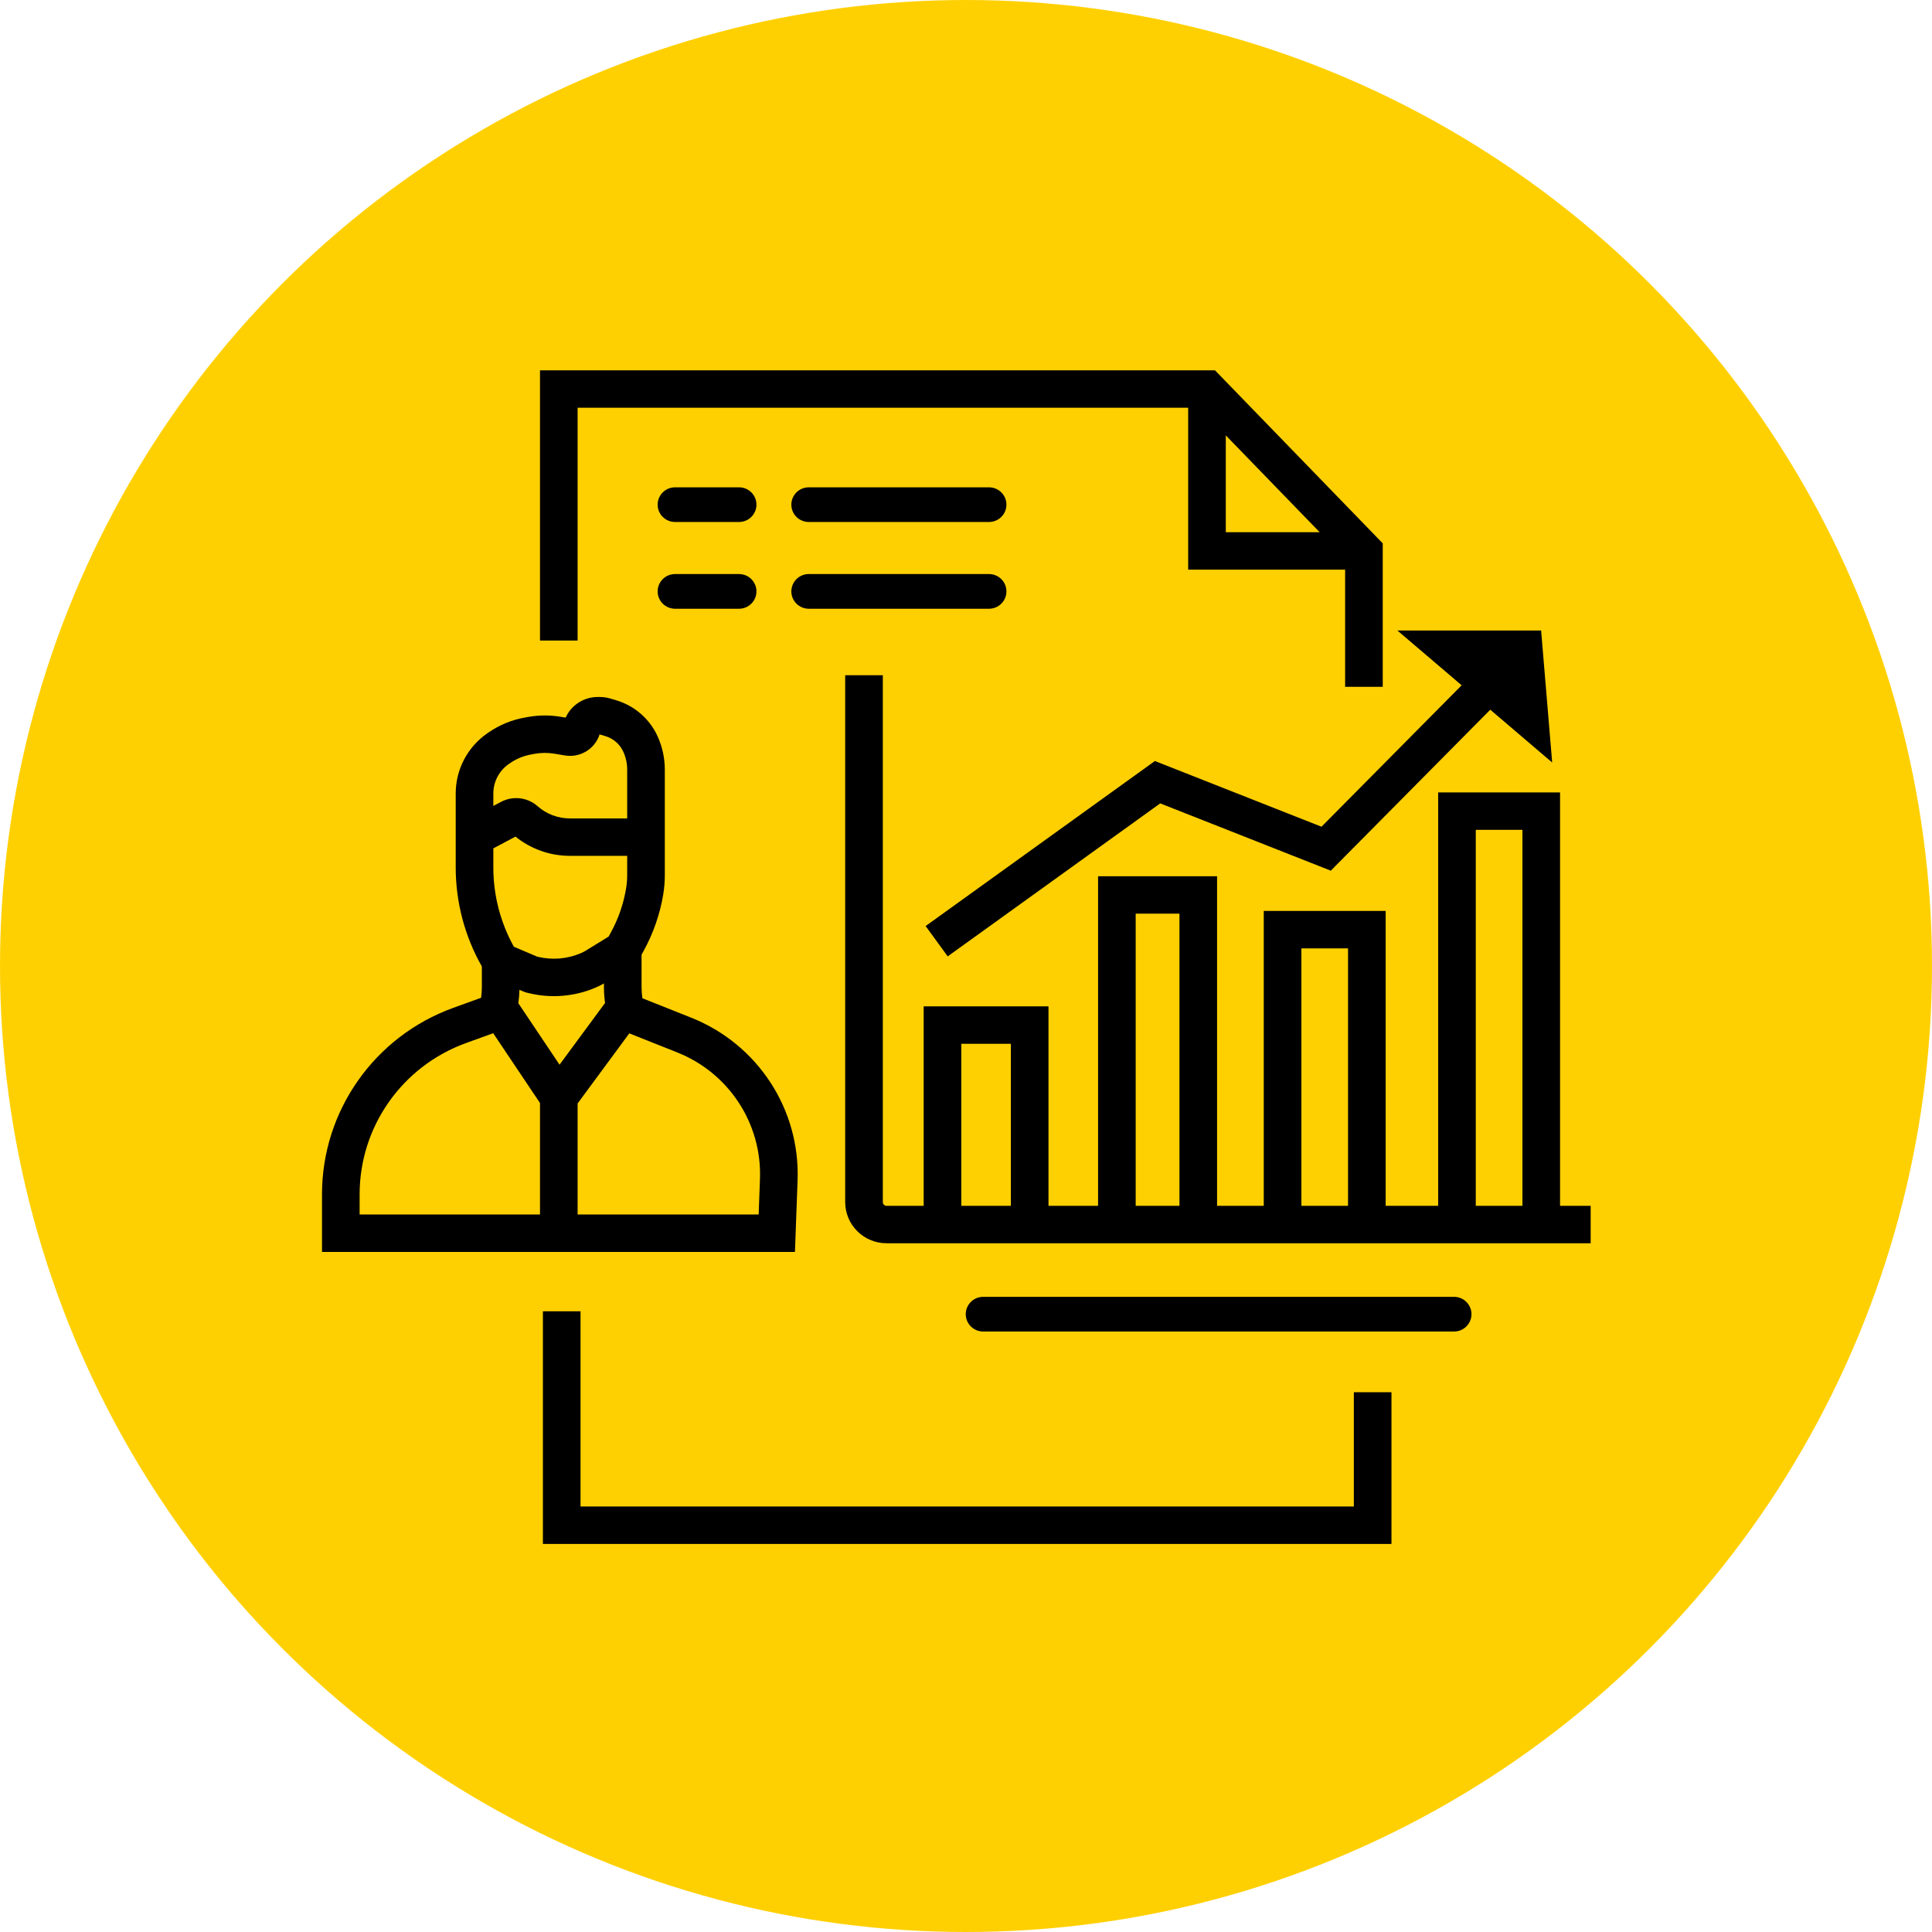 <svg xmlns="http://www.w3.org/2000/svg" width="120" height="120" viewBox="0 0 120 120" fill="none"><circle cx="60" cy="60" r="60" fill="#FFD001"></circle><g clip-path="url(#clip0_179_244)"><path d="M36.058 93.572H84.09V86.474H86.427V95.897H33.721V81.446H36.058V93.572ZM90.314 80.549C90.912 80.549 91.396 81.031 91.396 81.626C91.396 82.221 90.912 82.703 90.314 82.703H61.067C60.469 82.703 59.984 82.221 59.984 81.626C59.984 81.031 60.469 80.549 61.067 80.549H90.314ZM37.273 43.291C37.43 43.291 37.586 43.309 37.739 43.342L37.89 43.381L38.274 43.496C39.413 43.836 40.349 44.649 40.841 45.725C41.139 46.378 41.293 47.087 41.293 47.804V54.349C41.293 54.759 41.259 55.169 41.192 55.573C40.988 56.788 40.581 57.961 39.988 59.042L39.849 59.296V61.312C39.849 61.543 39.866 61.775 39.899 62.003L42.934 63.211C47.057 64.851 49.7 68.891 49.539 73.304L49.417 76.64L49.376 77.76H20V74.178C20 68.997 23.259 64.369 28.154 62.599L29.883 61.973C29.913 61.754 29.929 61.533 29.929 61.312V60.03C28.866 58.156 28.305 56.038 28.305 53.883V49.283C28.305 47.789 29.042 46.39 30.277 45.54L30.348 45.491C31.017 45.03 31.777 44.717 32.577 44.572L32.789 44.534C33.456 44.413 34.139 44.408 34.808 44.519L35.133 44.573C35.479 43.804 36.252 43.292 37.122 43.291H37.273ZM54.834 74.664C54.834 74.792 54.938 74.897 55.067 74.897H57.371V62.506H65.124V74.897H68.203V54.425H75.595V74.897H78.494V56.58H86.066V74.897H89.326V49.218H96.898V74.897H98.799V77.221H55.067C53.648 77.221 52.496 76.077 52.496 74.664V41.94H54.834V74.664ZM28.953 64.783C24.981 66.22 22.337 69.975 22.337 74.178V75.435H33.54V68.51L30.634 64.175L28.953 64.783ZM35.877 68.538V75.435H47.122L47.203 73.22C47.328 69.787 45.273 66.645 42.066 65.369L39.087 64.184L35.877 68.538ZM59.708 74.897H62.787V64.831H59.708V74.897ZM70.54 74.897H73.258V56.75H70.54V74.897ZM80.831 74.897H83.729V58.905H80.831V74.897ZM91.663 74.897H94.561V51.542H91.663V74.897ZM37.512 61.083C37.342 61.18 37.168 61.268 36.988 61.345C35.694 61.897 34.255 62.019 32.885 61.695L32.734 61.659C32.662 61.642 32.591 61.619 32.523 61.59L32.264 61.479C32.257 61.758 32.234 62.036 32.195 62.312L34.754 66.13L37.581 62.296C37.535 61.97 37.512 61.641 37.512 61.312V61.083ZM30.642 52.694V53.883C30.642 55.605 31.082 57.297 31.916 58.802L33.36 59.417L33.427 59.433C34.308 59.642 35.234 59.563 36.067 59.208C36.185 59.158 36.299 59.099 36.408 59.031L37.803 58.173L37.936 57.929C38.404 57.075 38.726 56.15 38.886 55.191C38.933 54.913 38.956 54.631 38.956 54.349V53.158H35.397C34.164 53.158 32.971 52.735 32.018 51.963L30.642 52.694ZM95.811 40.227L96.172 44.537L96.408 47.359L94.247 45.516L92.564 44.081L83.202 53.53L82.659 54.079L81.939 53.795L72.064 49.9L58.864 59.402L57.493 57.519L71.214 47.642L71.734 47.268L72.33 47.503L82.081 51.349L90.785 42.565L89.192 41.206L86.793 39.161H95.722L95.811 40.227ZM37.242 45.616C36.953 46.517 36.04 47.08 35.09 46.923L34.425 46.812C34.021 46.746 33.609 46.749 33.207 46.821L32.995 46.86C32.522 46.945 32.073 47.13 31.678 47.402L31.607 47.451C31.003 47.867 30.642 48.552 30.642 49.283V50.059L31.117 49.806L31.258 49.739C31.97 49.429 32.805 49.556 33.393 50.076C33.945 50.564 34.659 50.834 35.397 50.834H38.956V47.804C38.956 47.419 38.873 47.038 38.713 46.688C38.5 46.222 38.095 45.87 37.603 45.723L37.246 45.616H37.242ZM75.809 23.355L85.558 33.412L85.885 33.749V42.658H83.548V35.381H73.799V25.325H35.877V39.785H33.54V23H75.465L75.809 23.355ZM45.902 35.655C46.5 35.655 46.985 36.137 46.985 36.733C46.985 37.327 46.5 37.81 45.902 37.81H41.93C41.332 37.81 40.847 37.328 40.847 36.733C40.847 36.137 41.332 35.655 41.93 35.655H45.902ZM61.428 35.655C62.026 35.655 62.511 36.137 62.511 36.733C62.511 37.328 62.026 37.81 61.428 37.81H50.235C49.637 37.81 49.152 37.328 49.152 36.733C49.152 36.137 49.637 35.655 50.235 35.655H61.428ZM76.137 33.056H81.967L76.137 27.043V33.056ZM45.902 30.268C46.5 30.268 46.985 30.75 46.985 31.345C46.985 31.94 46.5 32.422 45.902 32.422H41.93C41.332 32.422 40.847 31.94 40.847 31.345C40.847 30.75 41.332 30.268 41.93 30.268H45.902ZM61.428 30.268C62.026 30.268 62.511 30.75 62.511 31.345C62.511 31.94 62.026 32.422 61.428 32.422H50.235C49.637 32.422 49.152 31.94 49.152 31.345C49.152 30.75 49.637 30.268 50.235 30.268H61.428Z" fill="black"></path></g><defs><clipPath id="clip0_179_244"><rect width="79" height="73" fill="white" transform="translate(20 23)"></rect></clipPath></defs></svg>